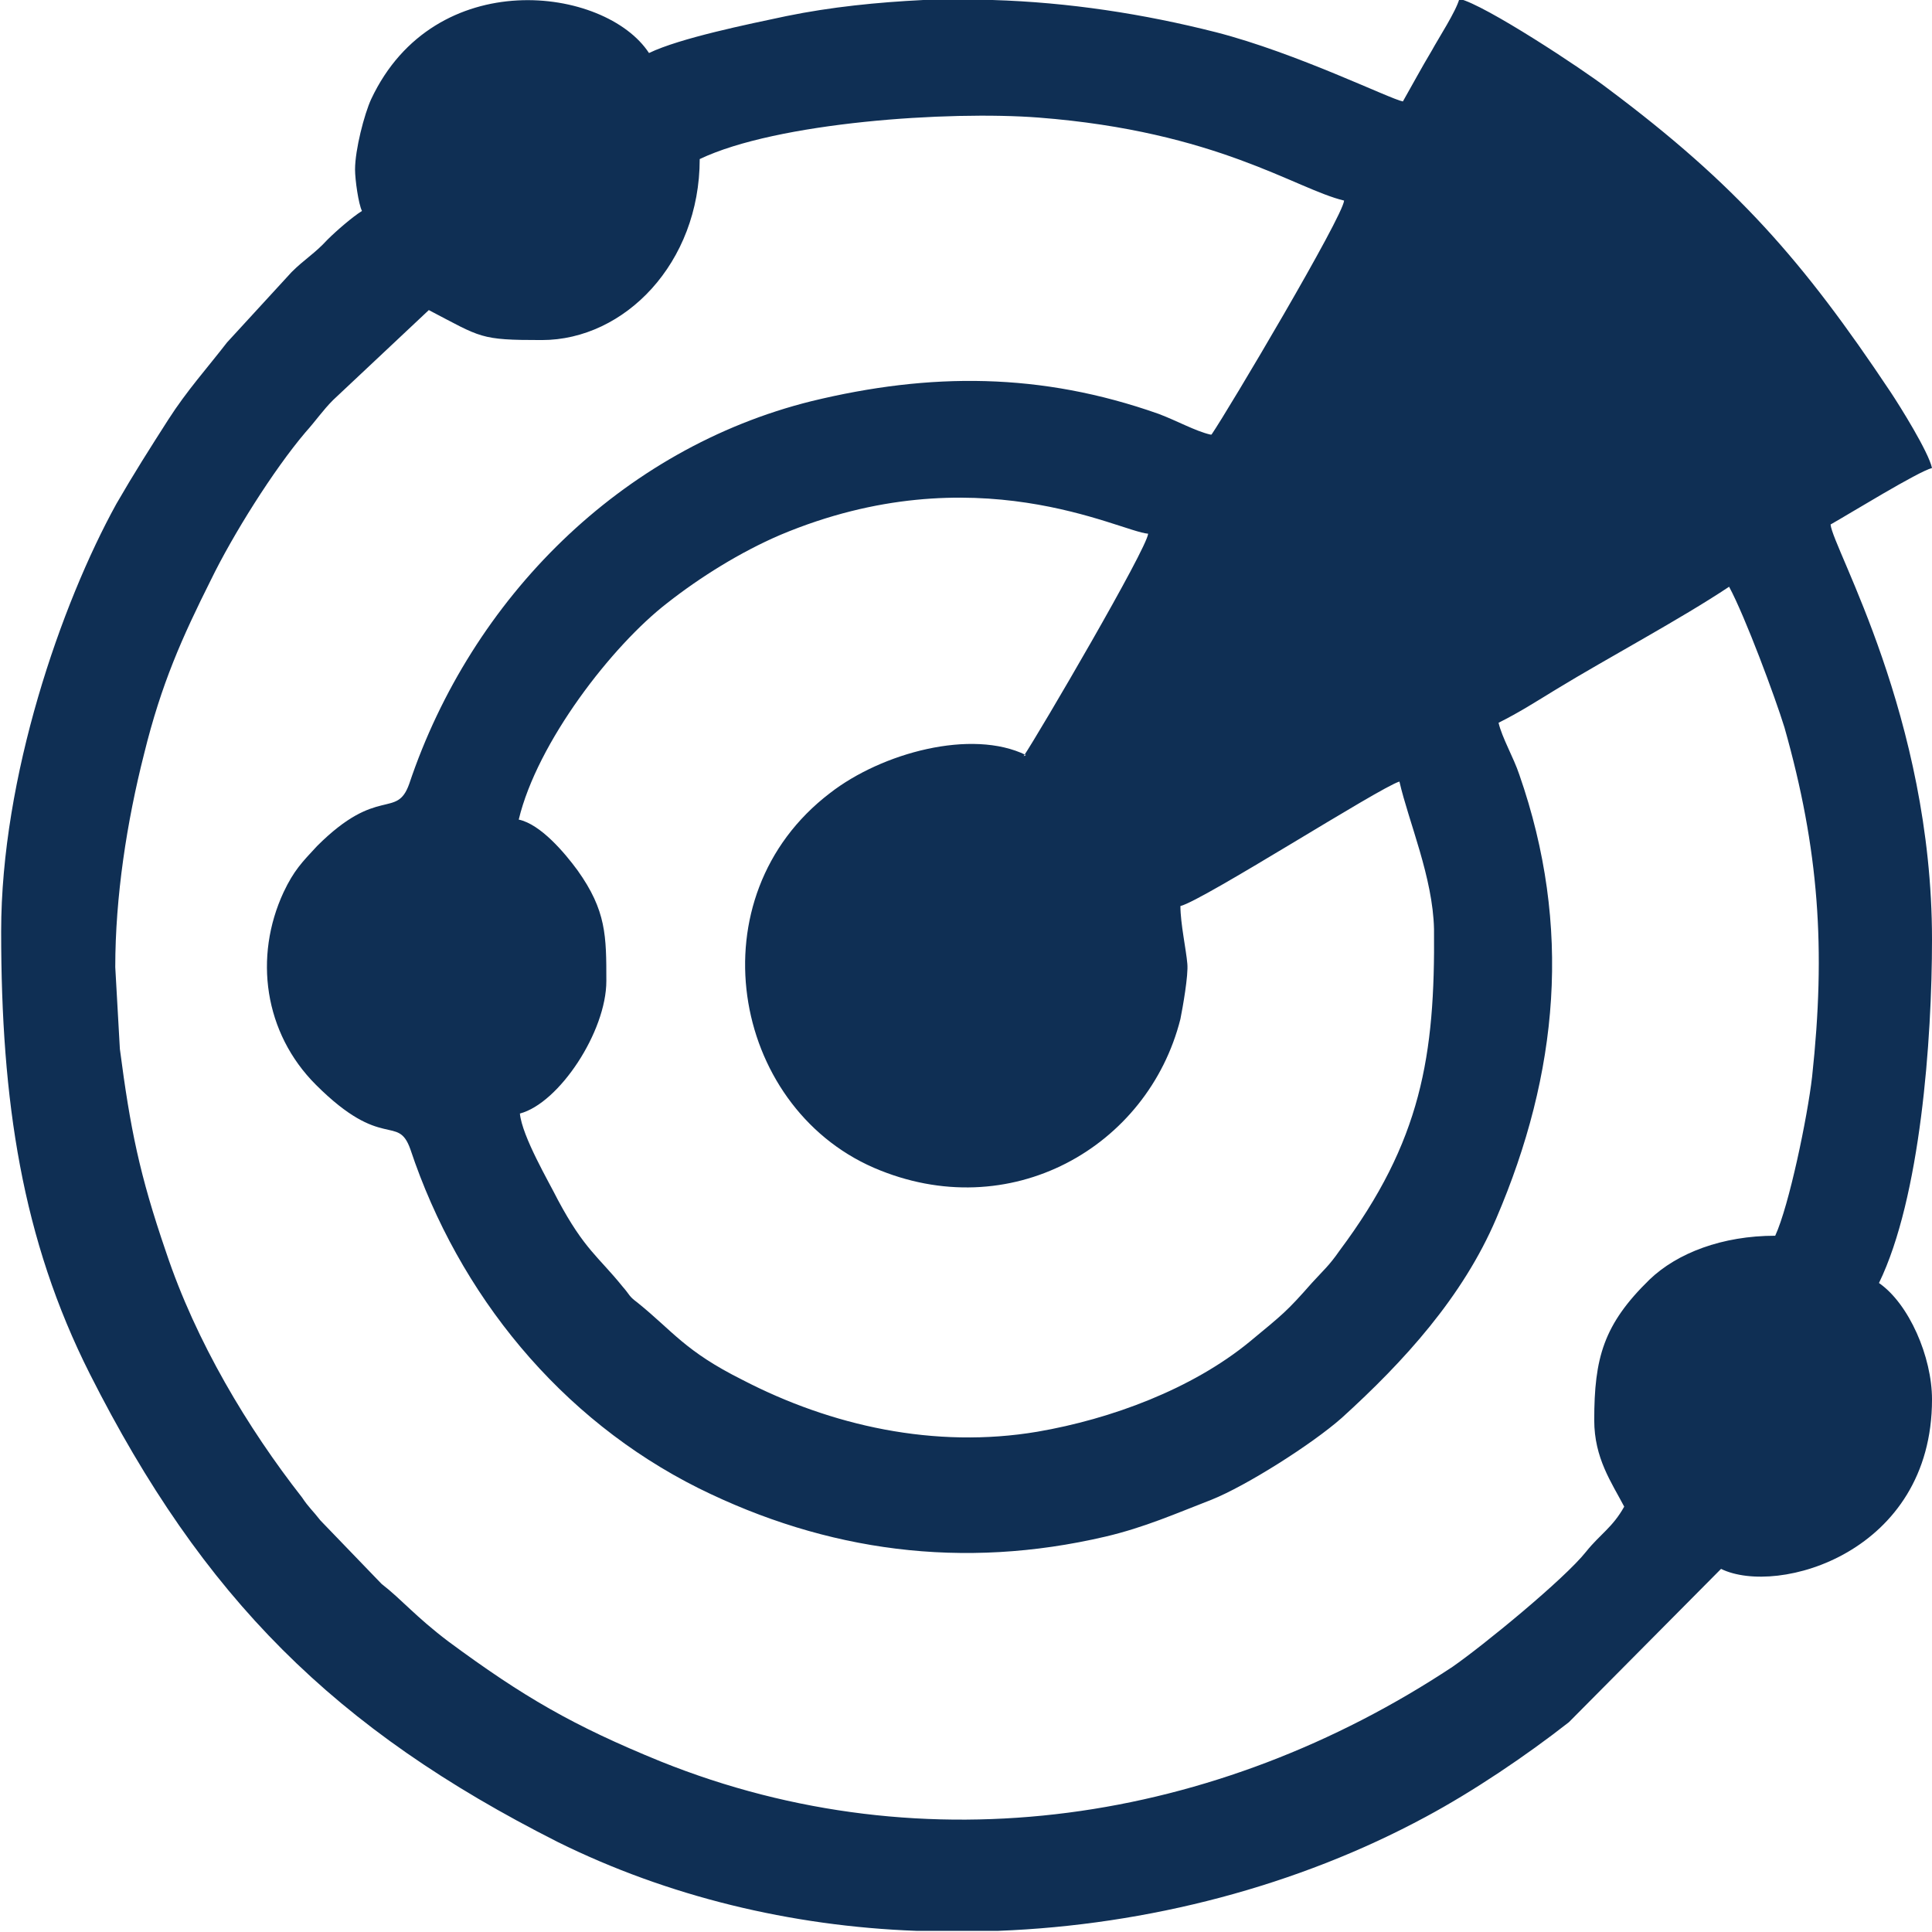 <?xml version="1.0" encoding="UTF-8"?>
<!DOCTYPE svg PUBLIC "-//W3C//DTD SVG 1.1//EN" "http://www.w3.org/Graphics/SVG/1.1/DTD/svg11.dtd">
<!-- Creator: CorelDRAW -->
<svg xmlns="http://www.w3.org/2000/svg" xml:space="preserve" width="2.658mm" height="2.658mm" version="1.1" style="shape-rendering:geometricPrecision; text-rendering:geometricPrecision; image-rendering:optimizeQuality; fill-rule:evenodd; clip-rule:evenodd"
viewBox="0 0 16.76 16.76"
 xmlns:xlink="http://www.w3.org/1999/xlink"
 xmlns:xodm="http://www.corel.com/coreldraw/odm/2003">
 <defs>
  <style type="text/css">
   <![CDATA[
    .fil0 {fill:#0F2F54}
   ]]>
  </style>
 </defs>
 <g id="PowerClip_x0020_Contents">
  <path class="fil0" d="M8 0l0.61 0c0.66,0.02 1.31,0.12 1.94,0.28 0.7,0.18 1.51,0.58 1.62,0.6 0.08,-0.14 0.16,-0.29 0.25,-0.44 0.06,-0.11 0.21,-0.34 0.24,-0.45 0.22,0.05 1.07,0.61 1.29,0.78 1.11,0.83 1.69,1.49 2.45,2.63 0.08,0.12 0.33,0.52 0.36,0.66 -0.12,0.03 -0.72,0.4 -0.88,0.49 0.02,0.21 0.88,1.67 0.88,3.6 0,0.87 -0.1,2.24 -0.46,2.98 0.26,0.18 0.46,0.64 0.46,1.01 0,1.33 -1.34,1.71 -1.83,1.47l-1.32 1.33c-0.37,0.29 -0.83,0.6 -1.24,0.82 -1.11,0.6 -2.41,0.94 -3.71,0.99l-0.71 0c-1.09,-0.04 -2.16,-0.3 -3.11,-0.77 -1.94,-0.98 -3.08,-2.12 -4.06,-4.06 -0.59,-1.17 -0.77,-2.37 -0.77,-3.84 0,-1.34 0.52,-2.84 1,-3.71 0.15,-0.26 0.29,-0.48 0.45,-0.73 0.16,-0.25 0.34,-0.45 0.51,-0.67l0.56 -0.61c0.11,-0.11 0.2,-0.16 0.31,-0.28 0.08,-0.08 0.22,-0.2 0.3,-0.25 -0.03,-0.06 -0.06,-0.27 -0.06,-0.36 0,-0.17 0.08,-0.48 0.14,-0.61 0.55,-1.17 2.03,-0.98 2.41,-0.4 0.27,-0.13 0.86,-0.25 1.19,-0.32 0.39,-0.08 0.79,-0.12 1.19,-0.14zm0.9 6.55l0.57 0.24 -0.57 -0.24zm0 0c-0.47,-0.23 -1.25,-0.02 -1.7,0.33 -1.18,0.9 -0.86,2.71 0.38,3.25 1.18,0.51 2.38,-0.18 2.66,-1.29 0.02,-0.1 0.07,-0.38 0.06,-0.48 -0.01,-0.12 -0.06,-0.35 -0.06,-0.5 0.2,-0.05 1.73,-1.03 1.9,-1.08 0.08,0.35 0.29,0.83 0.3,1.28 0.01,1.1 -0.11,1.84 -0.82,2.79 -0.09,0.13 -0.14,0.17 -0.24,0.28 -0.22,0.25 -0.25,0.27 -0.54,0.51 -0.5,0.41 -1.2,0.67 -1.84,0.78 -0.89,0.15 -1.79,-0.05 -2.56,-0.45 -0.5,-0.25 -0.6,-0.42 -0.91,-0.67 -0.08,-0.06 -0.06,-0.06 -0.13,-0.14 -0.21,-0.26 -0.33,-0.32 -0.56,-0.75 -0.08,-0.16 -0.31,-0.55 -0.33,-0.75 0.34,-0.09 0.75,-0.71 0.75,-1.15 0,-0.39 -0,-0.61 -0.25,-0.96 -0.11,-0.15 -0.32,-0.4 -0.51,-0.44 0.16,-0.67 0.81,-1.51 1.29,-1.88 0.28,-0.22 0.63,-0.44 0.98,-0.59 1.69,-0.71 2.94,-0.03 3.19,-0.01 -0.01,0.13 -0.94,1.72 -1.08,1.93zm1.6 -2.78c-0.13,-0.03 -0.29,-0.12 -0.45,-0.18 -1.02,-0.36 -1.98,-0.36 -3.01,-0.11 -1.65,0.41 -2.95,1.71 -3.49,3.32 -0.11,0.31 -0.27,0.01 -0.8,0.54 -0.13,0.14 -0.2,0.21 -0.29,0.4 -0.26,0.56 -0.17,1.22 0.28,1.67 0.58,0.58 0.71,0.25 0.82,0.56 0.42,1.26 1.3,2.34 2.5,2.94 1.11,0.55 2.29,0.71 3.53,0.42 0.34,-0.08 0.61,-0.2 0.92,-0.32 0.3,-0.12 0.87,-0.48 1.13,-0.71 0.54,-0.49 1.05,-1.05 1.34,-1.73 0.54,-1.26 0.66,-2.53 0.2,-3.85 -0.05,-0.15 -0.15,-0.32 -0.18,-0.45 0.18,-0.09 0.32,-0.18 0.5,-0.29 0.46,-0.28 1.08,-0.61 1.5,-0.89 0.14,0.26 0.4,0.96 0.48,1.22 0.3,1.06 0.36,1.92 0.24,3.03 -0.04,0.35 -0.2,1.12 -0.32,1.38 -0.46,0 -0.85,0.15 -1.09,0.38 -0.4,0.39 -0.48,0.68 -0.48,1.22 0,0.33 0.15,0.54 0.26,0.75 -0.1,0.18 -0.21,0.24 -0.33,0.39 -0.19,0.24 -0.9,0.82 -1.16,1 -2.04,1.35 -4.56,1.75 -6.87,0.82 -0.76,-0.31 -1.19,-0.56 -1.84,-1.04 -0.29,-0.22 -0.4,-0.36 -0.58,-0.5l-0.53 -0.55c-0.07,-0.09 -0.1,-0.11 -0.16,-0.2 -0.47,-0.6 -0.92,-1.35 -1.18,-2.13 -0.23,-0.67 -0.31,-1.07 -0.4,-1.76l-0.04 -0.71c0,-0.61 0.1,-1.26 0.25,-1.85 0.15,-0.61 0.33,-1.01 0.58,-1.51 0.19,-0.39 0.54,-0.95 0.82,-1.28 0.09,-0.1 0.15,-0.19 0.24,-0.28l0.83 -0.78c0.46,0.24 0.44,0.26 0.98,0.26 0.72,0 1.37,-0.67 1.37,-1.57 0.67,-0.32 2.16,-0.42 2.94,-0.36 1.55,0.12 2.23,0.62 2.65,0.72 -0.01,0.14 -1,1.81 -1.15,2.03z"/>
 </g>
</svg>
